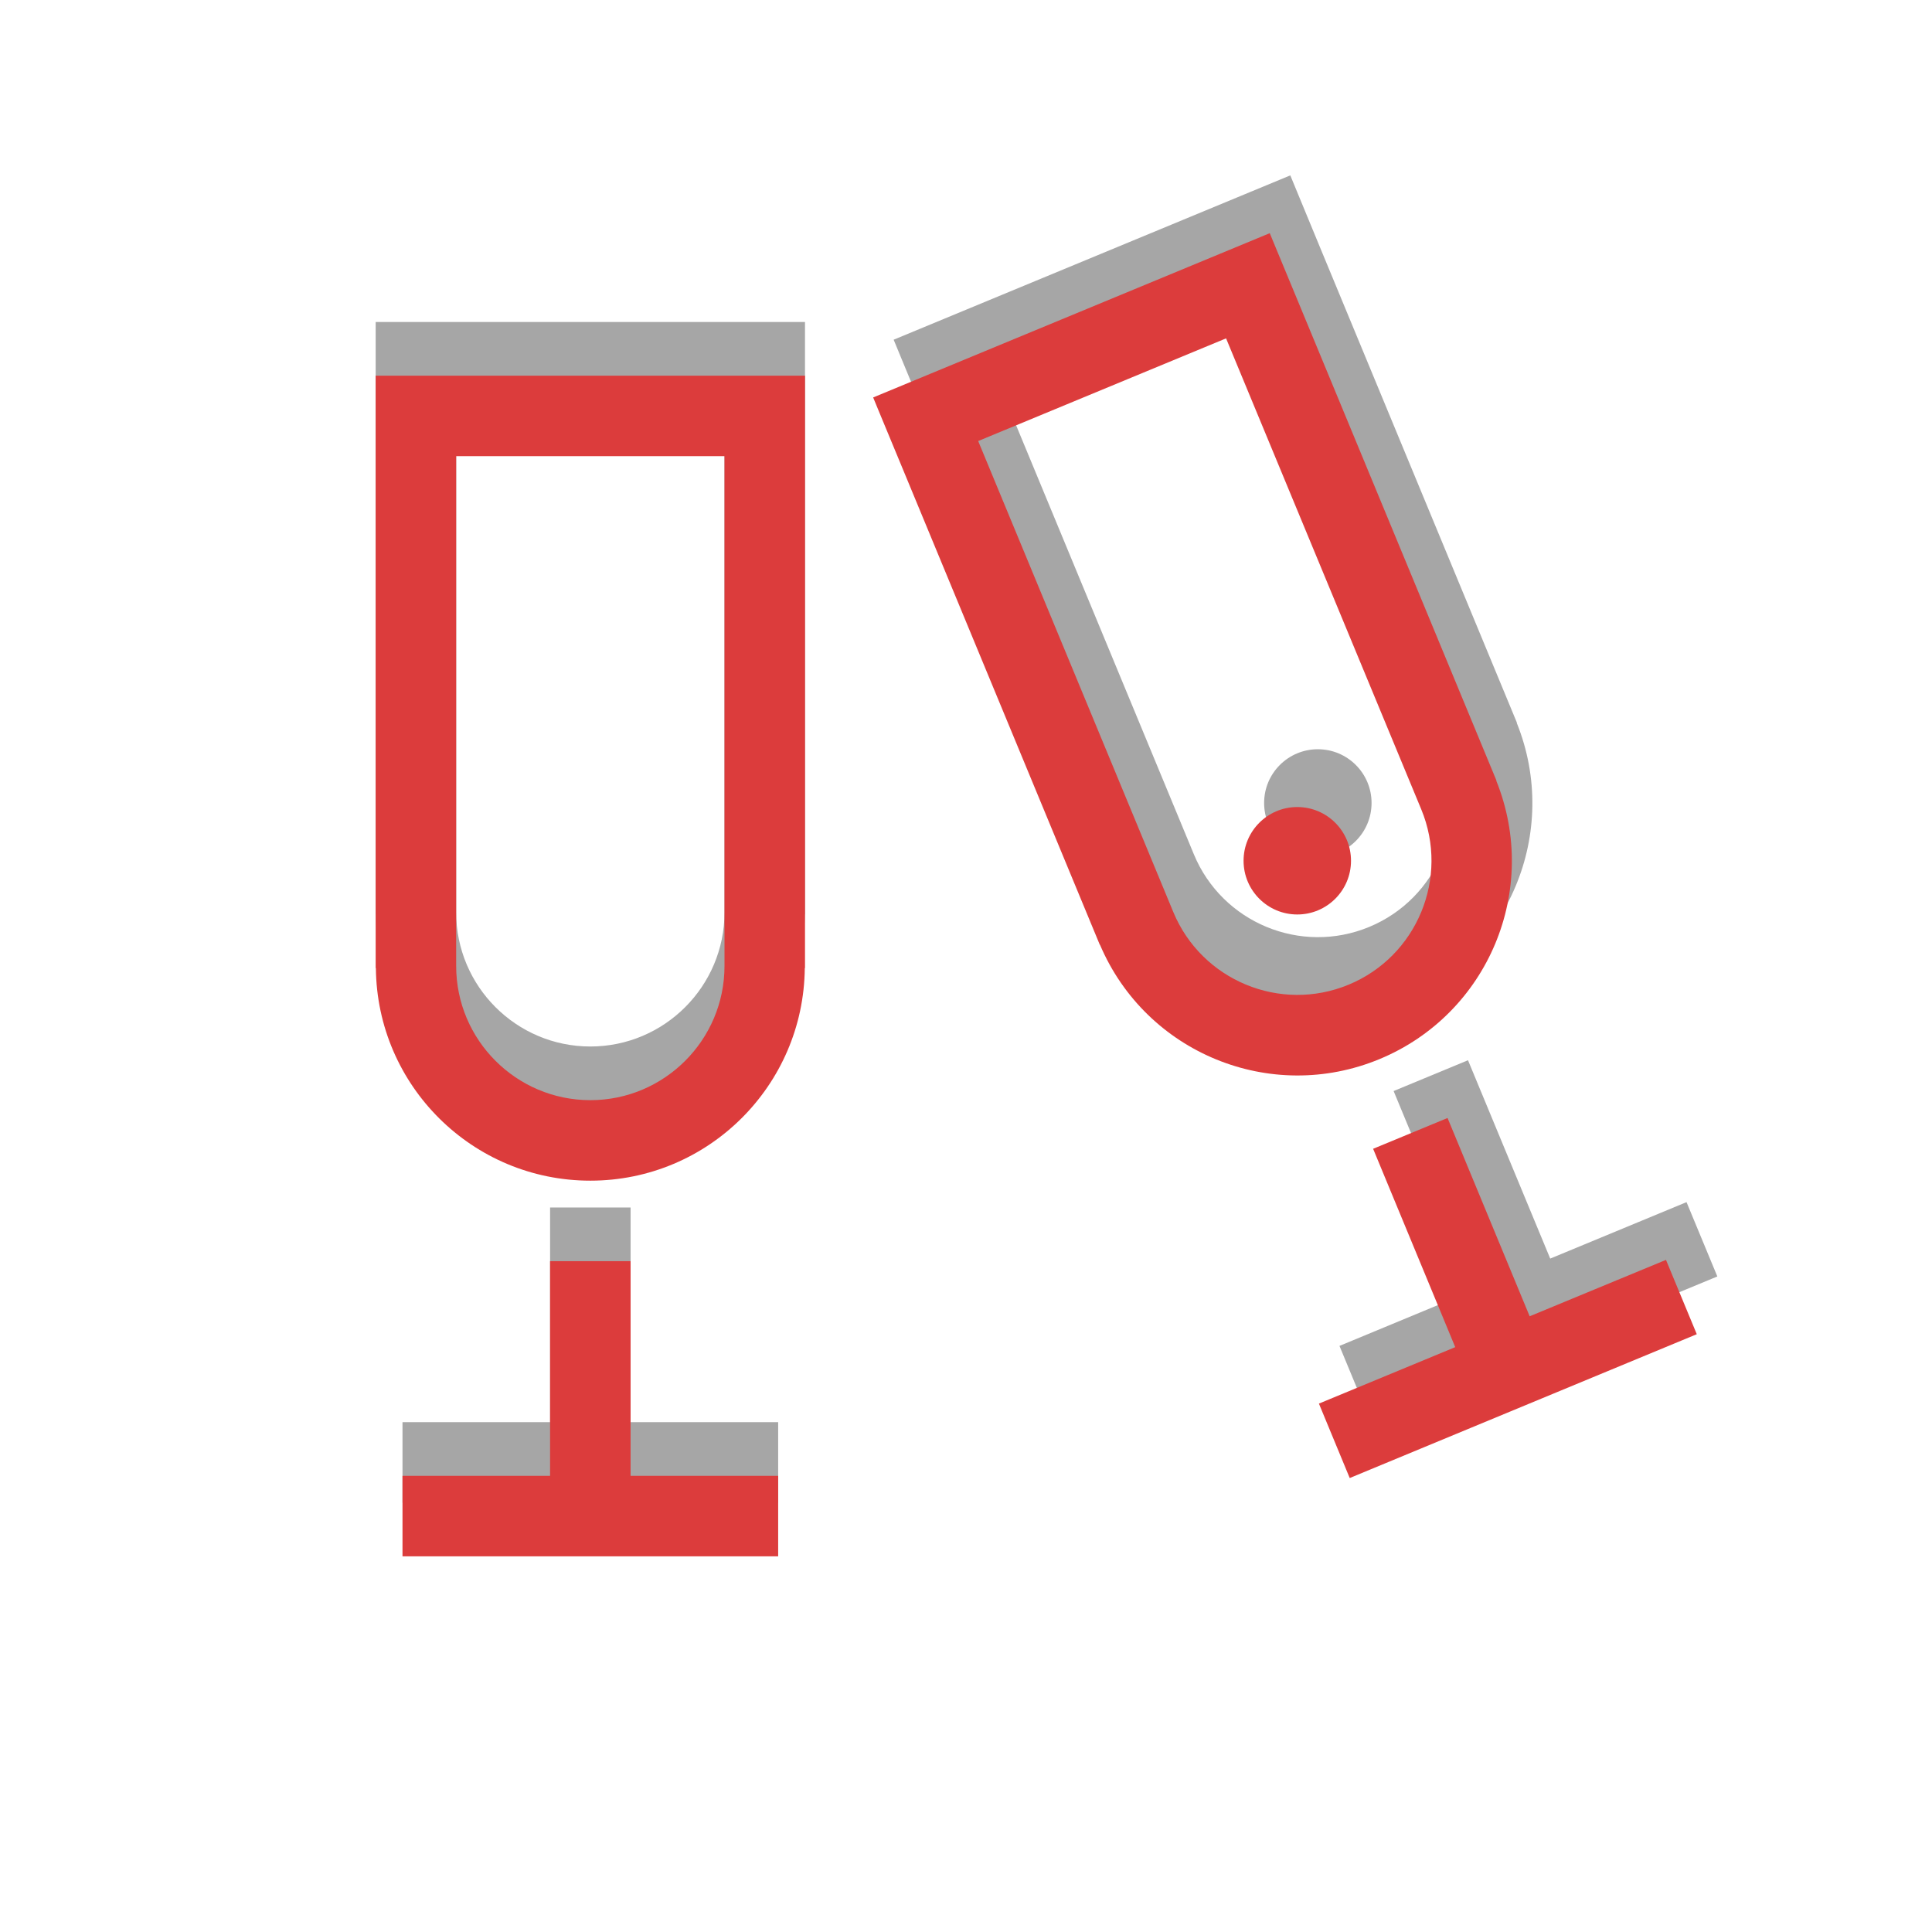 <?xml version="1.0" encoding="utf-8"?>
<!-- Generator: Adobe Illustrator 16.0.4, SVG Export Plug-In . SVG Version: 6.00 Build 0)  -->
<!DOCTYPE svg PUBLIC "-//W3C//DTD SVG 1.1//EN" "http://www.w3.org/Graphics/SVG/1.1/DTD/svg11.dtd">
<svg version="1.1" xmlns="http://www.w3.org/2000/svg" xmlns:xlink="http://www.w3.org/1999/xlink" x="0px" y="0px" width="36px"
	 height="36px" viewBox="0 0 36 36" enable-background="new 0 0 36 36" xml:space="preserve">
<g id="Ebene_2">
</g>
<g id="Ebene_1">
	<polygon opacity="0.35" points="11.75,26.5 11.75,22.5 10.25,22.5 10.25,26.5 7.5,26.5 7.5,28 14.5,28 14.5,26.5 	"/>
	<path opacity="0.35" d="M7,6v0.333V7.5v9.538h0.004C7.024,19.23,8.805,21,11,21s3.976-1.77,3.996-3.962H15V7.5V6.333V6H7z M13.5,17
		c0,1.379-1.121,2.5-2.5,2.5S8.5,18.379,8.5,17V7.5h5V17z"/>
	<polygon fill="#DC3C3C" points="11.75,27.5 11.75,23.5 10.25,23.5 10.25,27.5 7.5,27.5 7.5,29 14.5,29 14.5,27.5 	"/>
	<path fill="#DC3C3C" d="M7,7v0.333V8.5v9.538h0.004C7.024,20.23,8.805,22,11,22s3.976-1.77,3.996-3.962H15V8.5V7.333V7H7z M13.5,18
		c0,1.379-1.121,2.5-2.5,2.5S8.5,19.379,8.5,18V8.5h5V18z"/>
	<g opacity="0.35">
		<polygon points="28.886,23.452 27.354,19.756 25.968,20.33 27.499,24.026 24.959,25.079 25.533,26.465 32,23.785 31.426,22.4 		
			"/>
		<circle cx="24.556" cy="14.962" r="1.001"/>
		<path d="M16.652,6.33l0.127,0.308l0.446,1.079l3.65,8.812l0.003-0.001c0.858,2.017,3.18,2.971,5.209,2.131
			c2.027-0.841,2.995-3.157,2.175-5.19l0.004-0.001l-3.65-8.812L24.17,3.576l-0.127-0.308L16.652,6.33z M26.866,14.006
			c0.528,1.273-0.078,2.738-1.353,3.266c-1.274,0.528-2.738-0.078-3.267-1.353l-3.636-8.776l4.619-1.914L26.866,14.006z"/>
	</g>
	<g>
		<polygon fill="#DC3C3C" points="28.503,24.527 26.973,20.832 25.586,21.406 27.116,25.102 24.576,26.154 25.15,27.541 
			31.617,24.861 31.043,23.476 		"/>
		<circle fill="#DC3C3C" cx="24.173" cy="16.039" r="1.001"/>
		<path fill="#DC3C3C" d="M16.27,7.406l0.127,0.308l0.447,1.078l3.649,8.812l0.003-0.001c0.858,2.018,3.181,2.972,5.209,2.132
			c2.028-0.841,2.995-3.157,2.175-5.19l0.004-0.001L24.234,5.73l-0.447-1.078L23.66,4.345L16.27,7.406z M26.483,15.081
			c0.528,1.274-0.078,2.739-1.353,3.267c-1.274,0.528-2.738-0.079-3.267-1.353l-3.636-8.777l4.619-1.913L26.483,15.081z"/>
	</g>
</g>
</svg>
